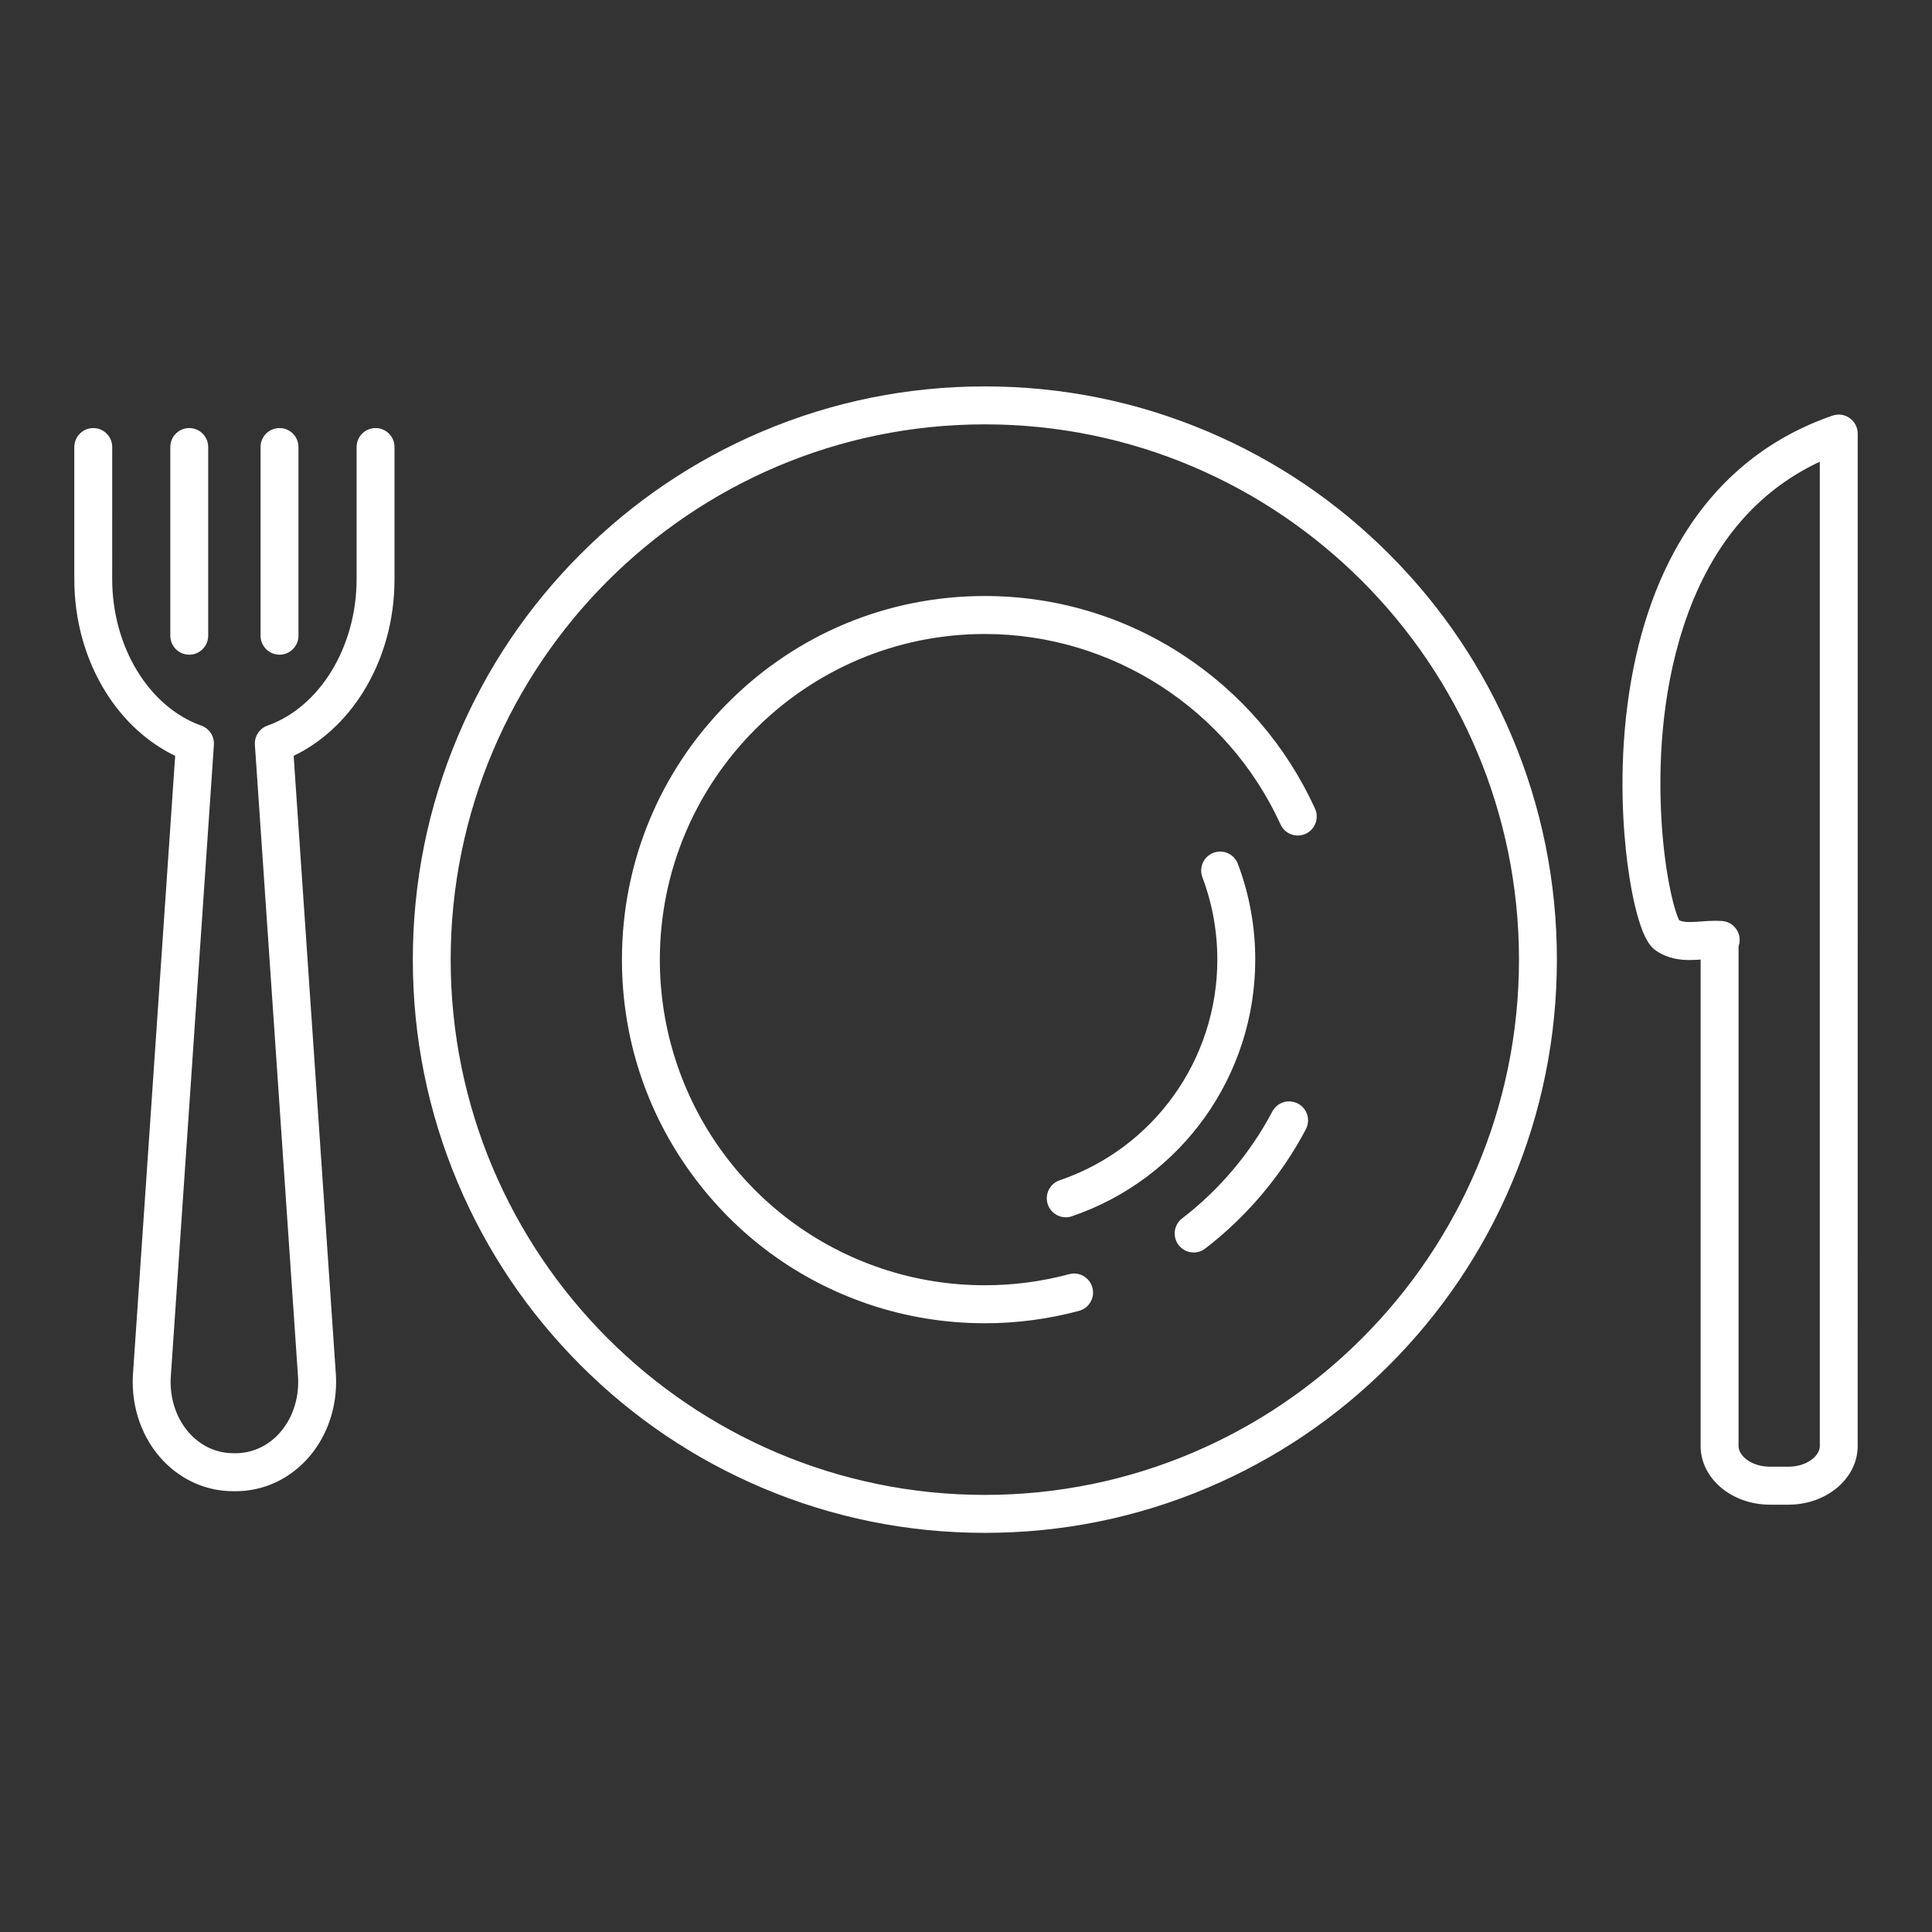 <?xml version="1.0" encoding="UTF-8"?>
<svg width="130px" height="130px" viewBox="0 0 130 130" version="1.1" xmlns="http://www.w3.org/2000/svg" xmlns:xlink="http://www.w3.org/1999/xlink">
    <rect x="0" y="0" width="130" height="130" fill="#333333" stroke="none"/>
    <title>icon_kantine</title>
    <defs>
        <rect id="path-1" x="0" y="0" width="130" height="130"></rect>
    </defs>
    <g id="Page-1" stroke="none" stroke-width="1" fill="none" fill-rule="evenodd">
        <g id="10_Karriere_Uebersicht" transform="translate(-1577, -2815)">
            <g id="icon_kantine" transform="translate(1577, 2815)">
                <mask id="mask-2" fill="white">
                    <use xlink:href="#path-1"></use>
                </mask>
                <g id="Rectangle"></g>
                <path d="M66.269,26 C71.464,26 76.505,27.02 81.252,29.031 C85.835,30.974 89.951,33.754 93.486,37.297 C97.02,40.839 99.796,44.965 101.734,49.557 C103.741,54.313 104.759,59.365 104.759,64.571 C104.759,69.778 103.741,74.829 101.734,79.586 C99.796,84.179 97.021,88.303 93.486,91.846 C89.952,95.387 85.835,98.169 81.252,100.111 C76.505,102.123 71.464,103.143 66.269,103.143 C61.073,103.143 56.032,102.123 51.286,100.111 C46.702,98.169 42.587,95.389 39.051,91.846 C35.517,88.304 32.741,84.179 30.803,79.586 C28.796,74.829 27.778,69.778 27.778,64.571 C27.778,59.365 28.796,54.313 30.803,49.557 C32.741,44.963 35.516,40.84 39.051,37.297 C42.585,33.756 46.702,30.974 51.286,29.031 C56.032,27.02 61.073,26 66.269,26 Z M66.267,28.554 C46.448,28.554 30.325,44.711 30.325,64.571 C30.325,84.432 46.449,100.589 66.267,100.589 C86.086,100.589 102.209,84.432 102.209,64.571 C102.209,44.711 86.086,28.554 66.267,28.554 Z M66.265,40.104 C71.035,40.104 75.657,41.483 79.631,44.093 L79.631,44.093 C83.504,46.636 86.564,50.203 88.484,54.41 C88.777,55.052 88.494,55.811 87.854,56.104 C87.213,56.398 86.456,56.115 86.163,55.473 C82.612,47.69 74.802,42.66 66.265,42.66 C54.208,42.66 44.399,52.49 44.399,64.572 C44.399,74.002 50.389,82.352 59.303,85.348 C61.54,86.1 63.882,86.482 66.265,86.482 C68.192,86.482 70.102,86.231 71.943,85.736 C72.623,85.553 73.322,85.957 73.505,86.64 C73.688,87.322 73.285,88.022 72.604,88.205 C70.547,88.758 68.414,89.039 66.265,89.039 C63.605,89.039 60.991,88.613 58.491,87.773 C53.682,86.156 49.551,83.122 46.543,78.999 C43.471,74.791 41.849,69.802 41.849,64.572 C41.849,58.036 44.388,51.891 49,47.271 C53.612,42.65 59.743,40.104 66.265,40.104 Z M85.612,74.792 C85.941,74.166 86.713,73.929 87.336,74.258 C87.959,74.587 88.197,75.36 87.869,75.986 C86.23,79.095 83.888,81.872 81.094,84.014 C80.862,84.192 80.59,84.277 80.319,84.277 C79.935,84.277 79.556,84.105 79.305,83.775 C78.877,83.216 78.982,82.413 79.542,81.984 C82.045,80.064 84.144,77.577 85.612,74.792 Z M81.649,57.383 C82.309,57.133 83.044,57.466 83.293,58.127 C84.069,60.185 84.463,62.353 84.463,64.571 C84.463,72.388 79.503,79.328 72.122,81.841 C71.986,81.887 71.848,81.909 71.712,81.909 C71.18,81.909 70.684,81.573 70.504,81.041 C70.277,80.373 70.634,79.646 71.301,79.419 L71.301,79.419 C77.648,77.259 81.911,71.292 81.911,64.571 C81.911,62.662 81.573,60.798 80.907,59.03 C80.657,58.369 80.99,57.632 81.649,57.383 Z M125,29.174 C125,28.762 124.801,28.374 124.465,28.134 C124.129,27.894 123.699,27.831 123.31,27.965 C119.071,29.426 115.705,32.129 113.308,35.997 C111.374,39.116 110.099,42.937 109.518,47.355 C108.905,52.003 109.244,56.044 109.5,58.038 C109.679,59.435 109.923,60.699 110.207,61.694 C110.658,63.274 111.086,63.735 111.444,63.977 C112.266,64.533 113.123,64.598 113.696,64.598 C113.947,64.598 114.193,64.584 114.431,64.567 L114.431,97.304 C114.431,99.477 116.52,101.246 119.087,101.246 L120.343,101.246 C122.91,101.246 124.999,99.477 124.999,97.304 L125,29.174 Z M120.344,98.69 L119.089,98.69 C117.848,98.69 116.984,97.96 116.984,97.303 L116.984,63.675 C117.041,63.517 117.066,63.344 117.055,63.167 C117.015,62.527 116.506,62.014 115.867,61.971 C115.727,61.962 115.584,61.957 115.431,61.957 C115.084,61.957 114.759,61.981 114.444,62.004 C114.177,62.023 113.925,62.042 113.698,62.042 C113.381,62.042 113.164,62.007 112.992,61.926 C112.651,61.28 111.987,58.727 111.785,54.967 C111.61,51.749 111.726,46.917 113.271,42.177 C115.013,36.831 118.097,33.102 122.451,31.068 L122.451,97.305 C122.448,97.96 121.585,98.691 120.344,98.691 L120.344,98.69 Z M25.27,28.803 C25.975,28.803 26.546,29.375 26.546,30.081 L26.546,30.081 L26.546,38.963 C26.546,41.738 25.805,44.384 24.406,46.611 C23.216,48.504 21.59,49.984 19.759,50.858 L19.759,50.858 L22.605,92.557 C22.605,92.565 22.606,92.574 22.606,92.582 C22.712,94.734 21.97,96.812 20.571,98.283 C19.311,99.61 17.633,100.341 15.846,100.341 L15.846,100.341 L15.7,100.341 C13.913,100.341 12.235,99.61 10.974,98.283 C9.576,96.812 8.834,94.734 8.94,92.582 C8.94,92.574 8.94,92.565 8.941,92.557 L8.941,92.557 L11.787,50.858 C9.956,49.983 8.33,48.504 7.14,46.611 C5.74,44.383 5,41.739 5,38.963 L5,38.963 L5,30.081 C5,29.375 5.571,28.803 6.275,28.803 C6.98,28.803 7.551,29.375 7.551,30.081 L7.551,30.081 L7.549,38.963 C7.549,43.516 10.016,47.572 13.547,48.826 C14.086,49.017 14.432,49.546 14.393,50.118 L14.393,50.118 L11.487,92.718 C11.419,94.17 11.904,95.555 12.821,96.52 C13.596,97.334 14.617,97.784 15.699,97.784 L15.699,97.784 L15.845,97.784 C16.928,97.784 17.95,97.336 18.724,96.52 C19.641,95.556 20.127,94.17 20.059,92.718 L20.059,92.718 L17.151,50.118 C17.112,49.545 17.457,49.017 17.997,48.826 C21.529,47.571 23.995,43.516 23.995,38.963 L23.995,38.963 L23.995,30.081 C23.995,29.375 24.566,28.803 25.27,28.803 Z M18.808,28.803 C19.512,28.803 20.083,29.375 20.083,30.081 L20.083,30.081 L20.083,42.775 C20.083,43.481 19.512,44.053 18.808,44.053 C18.103,44.053 17.532,43.481 17.532,42.775 L17.532,42.775 L17.532,30.081 C17.532,29.375 18.103,28.803 18.808,28.803 Z M12.734,28.803 C13.439,28.803 14.009,29.375 14.009,30.081 L14.009,30.081 L14.009,42.775 C14.009,43.481 13.439,44.053 12.734,44.053 C12.029,44.053 11.457,43.481 11.459,42.775 L11.459,42.775 L11.459,30.081 C11.459,29.375 12.029,28.803 12.734,28.803 Z" id="Combined-Shape" fill="#FFFFFF" fill-rule="nonzero" mask="url(#mask-2)"></path>
            </g>
        </g>
    </g>
</svg>